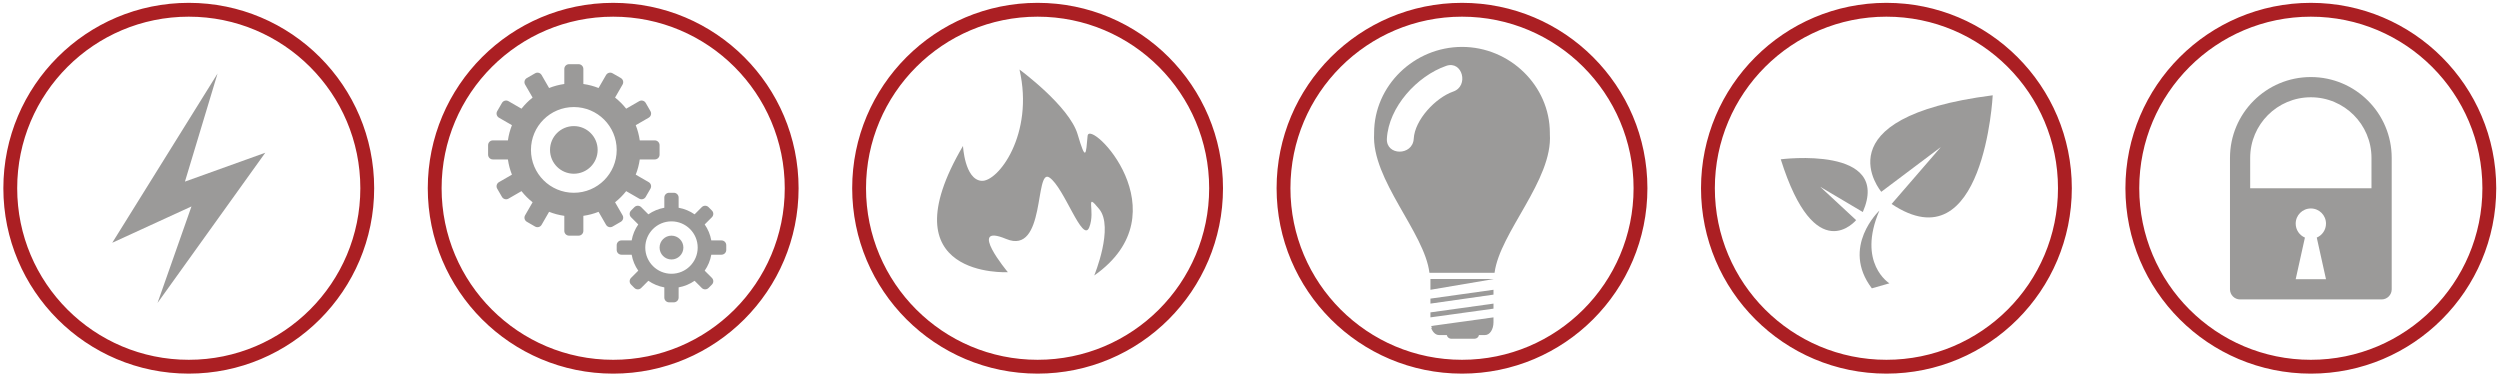 <?xml version="1.0" encoding="UTF-8" standalone="no"?>
<!DOCTYPE svg PUBLIC "-//W3C//DTD SVG 1.1//EN" "http://www.w3.org/Graphics/SVG/1.1/DTD/svg11.dtd">
<svg width="100%" height="100%" viewBox="0 0 1506 227" version="1.1" xmlns="http://www.w3.org/2000/svg" xmlns:xlink="http://www.w3.org/1999/xlink" xml:space="preserve" xmlns:serif="http://www.serif.com/" style="fill-rule:evenodd;clip-rule:evenodd;stroke-miterlimit:10;">
    <g transform="matrix(0,-8.333,-8.333,0,880.711,5.871)">
        <ellipse cx="-12.903" cy="0" rx="12.902" ry="12.903" style="fill:none;stroke:rgb(171,31,35);stroke-width:1px;"/>
    </g>
    <g transform="matrix(8.333,0,0,8.333,875.379,137.435)">
        <path d="M0,-9.872C-1.263,-9.43 -2.777,-7.839 -2.85,-6.457C-2.926,-5.22 -4.854,-5.22 -4.791,-6.467C-4.663,-8.755 -2.612,-11 -0.5,-11.732C0.675,-12.139 1.16,-10.268 0,-9.872M6.991,-6.802L6.991,-6.879C6.991,-10.31 4.081,-13.102 0.644,-13.102C-2.808,-13.102 -5.714,-10.31 -5.714,-6.879L-5.714,-6.827C-5.909,-3.499 -2.061,0.313 -1.715,3.23L2.993,3.23C3.37,0.313 7.213,-3.474 6.991,-6.802" style="fill:rgb(155,154,153);"/>
    </g>
    <g transform="matrix(8.333,0,0,8.333,861.69,176.535)">
        <path d="M0,0.402L0,0.763L4.559,0.114L4.559,-0.237L0,0.402Z" style="fill:rgb(155,154,153);"/>
    </g>
    <g transform="matrix(8.333,0,0,8.333,861.69,184.869)">
        <path d="M0,0.397L0,0.757L4.559,0.128L4.559,-0.237L0,0.397Z" style="fill:rgb(155,154,153);"/>
    </g>
    <g transform="matrix(8.333,0,0,8.333,862.585,197.915)">
        <path d="M0,-0.071L-0.051,-0.04C0.046,0.248 0.263,0.47 0.511,0.47L1.076,0.47C1.107,0.623 1.237,0.737 1.406,0.737L3.082,0.737C3.235,0.737 3.38,0.623 3.396,0.47L3.844,0.47C4.188,0.47 4.451,0.058 4.451,-0.449L4.451,-0.808L-0.051,-0.185C-0.041,-0.144 -0.025,-0.102 0,-0.071" style="fill:rgb(155,154,153);"/>
    </g>
    <g transform="matrix(8.333,0,0,8.333,861.69,173.398)">
        <path d="M0,-0.639L0,0.14L4.559,-0.633L4.559,-0.639L0,-0.639Z" style="fill:rgb(155,154,153);"/>
    </g>
    <g transform="matrix(0,-8.333,-8.333,0,369.379,5.875)">
        <ellipse cx="-12.903" cy="0" rx="12.902" ry="12.903" style="fill:none;stroke:rgb(171,31,35);stroke-width:1px;"/>
    </g>
    <g transform="matrix(8.333,0,0,8.333,404.496,78.828)">
        <path d="M0,7.576C-0.476,7.576 -0.86,7.962 -0.86,8.436C-0.86,8.912 -0.476,9.298 0,9.298C0.476,9.298 0.861,8.912 0.861,8.436C0.861,7.962 0.476,7.576 0,7.576M0,10.331C-1.046,10.331 -1.894,9.482 -1.894,8.436C-1.894,7.39 -1.046,6.543 0,6.543C1.046,6.543 1.895,7.39 1.895,8.436C1.895,9.482 1.046,10.331 0,10.331M3.615,7.92L2.879,7.92C2.804,7.497 2.638,7.105 2.401,6.765L2.922,6.245C3.057,6.11 3.057,5.892 2.922,5.759L2.679,5.514C2.544,5.38 2.326,5.38 2.191,5.514L1.671,6.035C1.331,5.799 0.939,5.634 0.517,5.558L0.517,4.821C0.517,4.631 0.362,4.476 0.172,4.476L-0.172,4.476C-0.362,4.476 -0.517,4.631 -0.517,4.821L-0.517,5.558C-0.939,5.634 -1.331,5.799 -1.67,6.035L-2.19,5.514C-2.325,5.38 -2.543,5.38 -2.678,5.514L-2.921,5.758C-3.056,5.892 -3.056,6.11 -2.922,6.245L-2.401,6.765C-2.638,7.105 -2.803,7.497 -2.878,7.92L-3.615,7.92C-3.806,7.92 -3.96,8.074 -3.96,8.264L-3.96,8.609C-3.96,8.799 -3.806,8.953 -3.615,8.953L-2.878,8.953C-2.803,9.377 -2.638,9.767 -2.401,10.107L-2.922,10.628C-3.056,10.763 -3.056,10.98 -2.921,11.115L-2.678,11.358C-2.543,11.492 -2.325,11.492 -2.19,11.358L-1.671,10.838C-1.331,11.074 -0.939,11.24 -0.517,11.315L-0.517,12.052C-0.517,12.243 -0.362,12.396 -0.172,12.396L0.172,12.396C0.362,12.396 0.517,12.243 0.517,12.052L0.517,11.315C0.939,11.24 1.332,11.074 1.671,10.838L2.191,11.358C2.326,11.493 2.544,11.492 2.679,11.358L2.922,11.115C3.057,10.98 3.057,10.763 2.922,10.628L2.401,10.107C2.639,9.767 2.804,9.377 2.879,8.953L3.615,8.953C3.806,8.953 3.96,8.799 3.96,8.609L3.96,8.264C3.96,8.074 3.806,7.92 3.615,7.92M-7.059,-0.344C-8.01,-0.344 -8.78,0.427 -8.78,1.378C-8.78,2.329 -8.01,3.099 -7.059,3.099C-6.107,3.099 -5.337,2.329 -5.337,1.378C-5.337,0.427 -6.107,-0.344 -7.059,-0.344M-7.059,4.476C-8.771,4.476 -10.158,3.09 -10.158,1.378C-10.158,-0.334 -8.771,-1.721 -7.059,-1.721C-5.347,-1.721 -3.96,-0.334 -3.96,1.378C-3.96,3.09 -5.347,4.476 -7.059,4.476M-3.535,6.103L-4.078,5.162C-3.78,4.927 -3.51,4.657 -3.274,4.358L-2.333,4.901C-2.168,4.996 -1.958,4.939 -1.863,4.774L-1.519,4.179C-1.424,4.013 -1.479,3.804 -1.646,3.708L-2.584,3.166C-2.445,2.818 -2.348,2.449 -2.293,2.066L-1.205,2.066C-1.015,2.066 -0.86,1.913 -0.86,1.722L-0.86,1.034C-0.86,0.844 -1.015,0.689 -1.205,0.689L-2.293,0.689C-2.348,0.306 -2.445,-0.062 -2.584,-0.41L-1.646,-0.952C-1.479,-1.048 -1.424,-1.258 -1.519,-1.423L-1.863,-2.02C-1.958,-2.184 -2.169,-2.24 -2.333,-2.146L-3.274,-1.603C-3.51,-1.901 -3.78,-2.171 -4.078,-2.406L-3.535,-3.347C-3.44,-3.512 -3.496,-3.723 -3.661,-3.819L-4.258,-4.162C-4.423,-4.257 -4.633,-4.2 -4.729,-4.036L-5.271,-3.097C-5.618,-3.236 -5.987,-3.333 -6.37,-3.388L-6.37,-4.476C-6.37,-4.666 -6.524,-4.82 -6.714,-4.82L-7.403,-4.82C-7.594,-4.82 -7.747,-4.666 -7.747,-4.476L-7.747,-3.388C-8.13,-3.333 -8.498,-3.236 -8.847,-3.097L-9.389,-4.036C-9.484,-4.2 -9.694,-4.257 -9.859,-4.161L-10.455,-3.818C-10.62,-3.723 -10.677,-3.512 -10.582,-3.347L-10.039,-2.406C-10.338,-2.171 -10.607,-1.901 -10.843,-1.603L-11.784,-2.146C-11.948,-2.24 -12.159,-2.185 -12.254,-2.019L-12.599,-1.423C-12.693,-1.259 -12.637,-1.048 -12.473,-0.952L-11.533,-0.41C-11.672,-0.062 -11.77,0.306 -11.824,0.689L-12.912,0.689C-13.103,0.689 -13.257,0.844 -13.257,1.034L-13.257,1.722C-13.257,1.913 -13.103,2.066 -12.912,2.066L-11.824,2.066C-11.77,2.449 -11.672,2.818 -11.533,3.166L-12.473,3.708C-12.637,3.804 -12.693,4.013 -12.599,4.179L-12.254,4.774C-12.159,4.939 -11.948,4.996 -11.784,4.901L-10.843,4.358C-10.607,4.657 -10.338,4.927 -10.039,5.162L-10.582,6.103C-10.677,6.267 -10.621,6.478 -10.455,6.573L-9.859,6.918C-9.694,7.013 -9.484,6.957 -9.389,6.792L-8.847,5.852C-8.498,5.991 -8.13,6.089 -7.747,6.143L-7.747,7.231C-7.747,7.422 -7.594,7.576 -7.403,7.576L-6.714,7.576C-6.524,7.576 -6.37,7.422 -6.37,7.231L-6.37,6.143C-5.987,6.089 -5.618,5.991 -5.271,5.852L-4.729,6.792C-4.633,6.957 -4.423,7.013 -4.258,6.918L-3.661,6.573C-3.497,6.478 -3.44,6.267 -3.535,6.103" style="fill:rgb(155,154,153);fill-rule:nonzero;"/>
    </g>
    <g transform="matrix(0,-8.333,-8.333,0,113.711,5.871)">
        <ellipse cx="-12.903" cy="0" rx="12.902" ry="12.903" style="fill:none;stroke:rgb(171,31,35);stroke-width:1px;"/>
    </g>
    <g transform="matrix(8.333,0,0,8.333,131.05,182.496)">
        <path d="M0,-16.584L-7.612,-4.35L-1.885,-6.977L-4.339,0L3.451,-10.859L-2.357,-8.772L0,-16.584Z" style="fill:rgb(155,154,153);"/>
    </g>
    <g transform="matrix(0,-8.333,-8.333,0,1392.04,5.875)">
        <ellipse cx="-12.903" cy="0" rx="12.902" ry="12.903" style="fill:none;stroke:rgb(171,31,35);stroke-width:1px;"/>
    </g>
    <g transform="matrix(8.333,0,0,8.333,1428.58,113.396)">
        <path d="M0,0L-8.769,0L-8.769,-2.192C-8.769,-4.614 -6.806,-6.576 -4.384,-6.576C-1.962,-6.576 0,-4.614 0,-2.192L0,0ZM-3.288,6.576L-5.479,6.576L-4.812,3.567C-5.204,3.4 -5.479,3.012 -5.479,2.558C-5.479,1.951 -4.989,1.462 -4.384,1.462C-3.778,1.462 -3.288,1.951 -3.288,2.558C-3.288,3.012 -3.563,3.4 -3.956,3.567L-3.288,6.576ZM-4.384,-8.038C-7.612,-8.038 -10.229,-5.421 -10.229,-2.192L-10.229,7.308C-10.229,7.71 -9.902,8.038 -9.499,8.038L0.731,8.038C1.135,8.038 1.462,7.71 1.462,7.308L1.462,-2.192C1.462,-5.421 -1.155,-8.038 -4.384,-8.038" style="fill:rgb(155,154,153);fill-rule:nonzero;"/>
    </g>
    <g transform="matrix(8.333,0,0,8.333,607.133,45.883)">
        <path d="M0,14.17C0,14.17 -8.887,14.65 -3.243,5.044C-3.243,5.044 -3.123,7.445 -1.922,7.566C-0.721,7.686 1.921,4.203 0.84,-0.48C0.84,-0.48 4.442,2.161 5.043,4.203C5.644,6.244 5.644,5.644 5.764,4.323C5.884,3.002 12.729,9.847 6.244,14.41C6.244,14.41 7.685,10.928 6.604,9.607C5.523,8.286 6.364,9.727 5.884,10.928C5.403,12.129 4.082,8.046 3.002,7.325C1.921,6.605 2.762,12.969 -0.12,11.769C-3.003,10.567 0,14.17 0,14.17" style="fill:rgb(155,154,153);fill-rule:nonzero;"/>
    </g>
    <g transform="matrix(0,-8.333,-8.333,0,625.047,5.871)">
        <ellipse cx="-12.903" cy="0" rx="12.902" ry="12.903" style="fill:none;stroke:rgb(171,31,35);stroke-width:1px;"/>
    </g>
    <g transform="matrix(8.333,0,0,8.333,1138.18,129.889)">
        <path d="M0,4.895C0,4.895 -2.355,3.445 -0.725,-0.362C-0.725,-0.362 -3.534,2.267 -1.269,5.257L0,4.895Z" style="fill:rgb(155,154,153);fill-rule:nonzero;"/>
    </g>
    <g transform="matrix(-6.364,5.38,5.38,6.364,1154.69,94.073)">
        <path d="M3.624,0.31C3.624,0.31 3.629,-6.72 -7.031,0.182C-7.031,0.182 1.394,9.189 3.624,1.463L-1.75,0.619L3.624,0.31Z" style="fill:rgb(155,154,153);fill-rule:nonzero;"/>
    </g>
    <g transform="matrix(6.422,5.311,5.311,-6.422,1110.44,138.406)">
        <path d="M0.267,1.125C0.267,1.125 0.271,-3.494 -6.733,1.041C-6.733,1.041 -1.197,6.96 0.267,1.883L-3.264,1.328L0.267,1.125Z" style="fill:rgb(155,154,153);fill-rule:nonzero;"/>
    </g>
    <g transform="matrix(0,-8.333,-8.333,0,1136.38,5.871)">
        <ellipse cx="-12.903" cy="0" rx="12.902" ry="12.903" style="fill:none;stroke:rgb(171,31,35);stroke-width:1px;"/>
    </g>
</svg>
